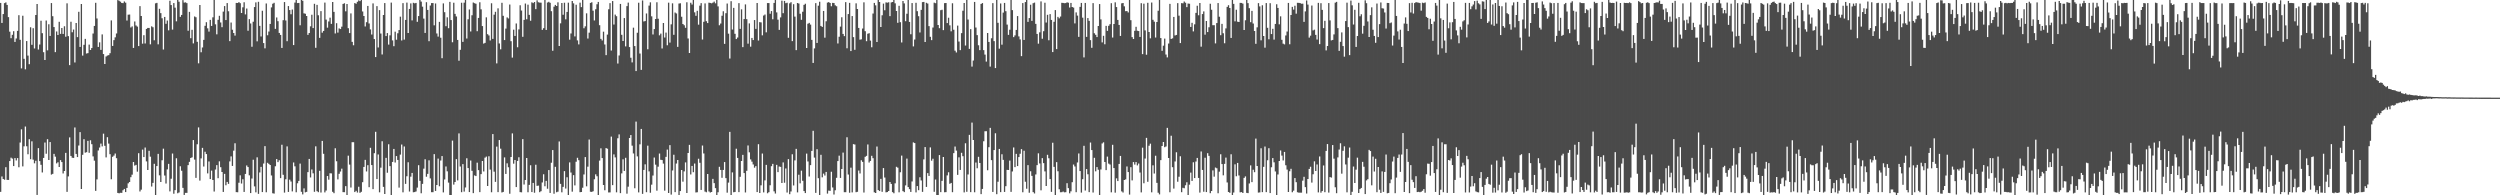 <svg xmlns="http://www.w3.org/2000/svg" width="1920" height="150"><path d="M0 2.249h1v145.115H0zM1 17.592h1v117.934H1zM2 10.806h1v126.653H2zM3 2.416h1v135.626H3zM4 1.835h1v126.558H4zM5 3.807h1v134.306H5zM6 13.180h1v125.007H6zM7 24.313h1v99.402H7zM8 29.321h1v91.783H8zM9 26.729h1v95.056H9zM10 23.972h1v103.590H10zM11 32.186h1v89.212H11zM12 29.558h1v93.656H12zM13 23.722h1v97.694H13zM14 11.675h1v116.800H14zM15 30.579h1v78.892H15zM16 52.537h1v46.775H16zM17 12.103h1v115.669H17zM18 45.150h1v67.255H18zM19 53.251h1v43.924H19zM20 31.564h1v80.776H20zM21 42.726h1v75.747H21zM22 49.324h1v57.585H22zM23 20.922h1v101.343H23zM24 34.386h1v74.170H24zM25 21.639h1v100.983H25zM26 37.233h1v88.211H26zM27 11.531h1v111.895H27zM28 3.062h1v146.663H28zM29 38.048h1v75.731H29zM30 34.221h1v89.538H30zM31 15.928h1v110.655H31zM32 25.508h1v106.939H32zM33 40.065h1v81.218H33zM34 46.062h1v63.386H34zM35 15.755h1v102.315H35zM36 38.662h1v68.237H36zM37 18.651h1v104.215H37zM38 27.576h1v81.507H38zM39 2.358h1v131.738H39zM40 12.447h1v121.063H40zM41 20.812h1v97.358H41zM42 40.054h1v80.252H42zM43 24.145h1v101.358H43zM44 26.857h1v97.788H44zM45 16.753h1v111.501H45zM46 26.004h1v96.999H46zM47 21.501h1v102.967H47zM48 26.061h1v107.138H48zM49 20.160h1v111.184H49zM50 28.220h1v89.166H50zM51 2.579h1v144.777H51zM52 27.773h1v107.706H52zM53 50.010h1v55.506H53zM54 16.684h1v103.074H54zM55 24.792h1v96.343H55zM56 22.665h1v98.610H56zM57 47.954h1v49.936H57zM58 17.642h1v100.575H58zM59 28.495h1v92.150H59zM60 9.058h1v102.691H60zM61 36.025h1v65.444H61zM62 3.071h1v142.065H62zM63 42.725h1v76.184H63zM64 34.385h1v72.516H64zM65 29.851h1v87.402H65zM66 41.131h1v75.741H66zM67 40.823h1v67.366H67zM68 34.231h1v83.103H68zM69 38.397h1v69.332H69zM70 36.934h1v73.821H70zM71 25.772h1v94.328H71zM72 19.908h1v103.463H72zM73 2.131h1v144.437H73zM74 14.184h1v123.569H74zM75 36.037h1v79.526H75zM76 32.528h1v80.794H76zM77 38.306h1v71.999H77zM78 26.410h1v86.036H78zM79 41.500h1v61.152H79zM80 49.177h1v62.789H80zM81 43.342h1v77.554H81zM82 42.651h1v62.732H82zM83 42.337h1v67.927H83zM84 40.837h1v77.610H84zM85 15.644h1v122.007H85zM86 35.270h1v85.131H86zM87 30.812h1v88.675H87zM88 28.680h1v89.242H88zM89 25.696h1v95.822H89zM90 0.051h1v148.100H90zM91 0.577h1v147.919H91zM92 1.300h1v146.777H92zM93 2.245h1v145.865H93zM94 2.409h1v143.724H94zM95 1.135h1v143.964H95zM96 2.071h1v145.424H96zM97 15.744h1v128.610H97zM98 11.259h1v129.560H98zM99 11.142h1v128.627H99zM100 21.114h1v114.966H100zM101 20.253h1v113.873H101zM102 36.802h1v87.620H102zM103 16.503h1v110.687H103zM104 19.540h1v107.060H104zM105 20.417h1v111.434H105zM106 35.394h1v82.261H106zM107 4.700h1v142.321H107zM108 12.312h1v133.377H108zM109 33.562h1v81.330H109zM110 27.048h1v93.572H110zM111 33.374h1v79.951H111zM112 22.218h1v101.720H112zM113 21.435h1v109.106H113zM114 21.429h1v94.364H114zM115 34.032h1v86.298H115zM116 20.237h1v123.008H116zM117 20.918h1v119.545H117zM118 30.948h1v94.835H118zM119 2.569h1v147.643H119zM120 2.216h1v125.314H120zM121 34.065h1v84.125H121zM122 6.758h1v127.909H122zM123 10.072h1v129.681H123zM124 14.039h1v109.044H124zM125 38.052h1v76.115H125zM126 13.000h1v121.790H126zM127 18.279h1v122.653H127zM128 15.750h1v114.355H128zM129 23.314h1v102.546H129zM130 0.545h1v146.463H130zM131 3.885h1v133.397H131zM132 22.748h1v95.171H132zM133 2.361h1v146.412H133zM134 5.897h1v140.116H134zM135 16.378h1v105.168H135zM136 -0.908h1v149.313H136zM137 1.336h1v146.502H137zM138 12.958h1v114.738H138zM139 11.490h1v119.633H139zM140 0.098h1v144.190H140zM141 2.015h1v147.691H141zM142 1.779h1v146.339H142zM143 2.427h1v145.691H143zM144 23.597h1v103.221H144zM145 9.104h1v115.184H145zM146 29.339h1v92.000H146zM147 22.896h1v97.943H147zM148 33.323h1v74.236H148zM149 12.633h1v109.953H149zM150 13.257h1v123.337H150zM151 32.078h1v78.720H151zM152 48.627h1v49.197H152zM153 3.832h1v134.887H153zM154 40.124h1v81.527H154zM155 36.477h1v77.107H155zM156 30.605h1v97.309H156zM157 19.798h1v96.725H157zM158 17.063h1v101.254H158zM159 21.761h1v111.417H159zM160 24.285h1v99.706H160zM161 15.281h1v122.238H161zM162 19.920h1v111.097H162zM163 13.328h1v124.931H163zM164 -1.162h1v148.247H164zM165 18.662h1v111.555H165zM166 26.384h1v100.456H166zM167 15.196h1v121.672H167zM168 12.130h1v111.790H168zM169 17.230h1v111.182H169zM170 20.879h1v111.230H170zM171 8.896h1v138.513H171zM172 4.639h1v128.871H172zM173 15.411h1v126.852H173zM174 2.331h1v137.384H174zM175 8.671h1v132.539H175zM176 31.612h1v92.334H176zM177 17.300h1v102.813H177zM178 22.857h1v104.596H178zM179 25.331h1v90.378H179zM180 27.352h1v82.653H180zM181 2.237h1v145.340H181zM182 2.297h1v145.360H182zM183 1.632h1v138.711H183zM184 2.437h1v132.204H184zM185 9.989h1v130.966H185zM186 5.615h1v132.045H186zM187 1.753h1v145.660H187zM188 11.063h1v122.513H188zM189 6.549h1v120.528H189zM190 23.622h1v104.661H190zM191 14.699h1v119.972H191zM192 18.024h1v130.234H192zM193 35.902h1v101.235H193zM194 16.686h1v105.977H194zM195 5.449h1v137.729H195zM196 1.824h1v145.893H196zM197 31.732h1v89.118H197zM198 1.408h1v147.489H198zM199 19.877h1v112.567H199zM200 27.999h1v100.142H200zM201 8.267h1v139.256H201zM202 33.056h1v92.545H202zM203 37.105h1v75.121H203zM204 2.661h1v144.994H204zM205 27.082h1v97.939H205zM206 24.240h1v101.616H206zM207 18.357h1v108.368H207zM208 5.663h1v129.108H208zM209 2.846h1v145.592H209zM210 2.170h1v146.532H210zM211 22.172h1v105.544H211zM212 13.390h1v108.789H212zM213 16.283h1v108.249H213zM214 25.269h1v97.809H214zM215 26.854h1v109.976H215zM216 36.802h1v74.356H216zM217 15.536h1v118.685H217zM218 1.570h1v146.332H218zM219 15.699h1v121.966H219zM220 31.650h1v80.794H220zM221 4.680h1v142.749H221zM222 7.732h1v130.240H222zM223 10.957h1v128.456H223zM224 7.347h1v139.658H224zM225 34.613h1v90.171H225zM226 1.980h1v125.745H226zM227 -0.958h1v148.608H227zM228 2.348h1v138.419H228zM229 2.251h1v136.681H229zM230 19.381h1v106.246H230zM231 -1.493h1v148.810H231zM232 0.561h1v148.714H232zM233 10.214h1v134.495H233zM234 10.550h1v137.182H234zM235 12.272h1v135.060H235zM236 26.799h1v105.393H236zM237 25.339h1v96.722H237zM238 20.227h1v116.049H238zM239 11.330h1v118.832H239zM240 21.530h1v111.596H240zM241 2.929h1v144.382H241zM242 36.710h1v75.684H242zM243 3.755h1v143.094H243zM244 11.741h1v135.856H244zM245 29.104h1v102.051H245zM246 8.526h1v139.325H246zM247 25.090h1v83.166H247zM248 23.754h1v94.369H248zM249 1.985h1v145.800H249zM250 15.037h1v131.301H250zM251 21.250h1v113.908H251zM252 16.473h1v121.498H252zM253 13.560h1v119.487H253zM254 18.322h1v114.846H254zM255 1.541h1v145.743H255zM256 9.107h1v139.247H256zM257 25.681h1v88.173H257zM258 17.813h1v106.042H258zM259 25.048h1v112.735H259zM260 21.818h1v111.668H260zM261 22.325h1v109.395H261zM262 20.471h1v109.068H262zM263 3.027h1v144.525H263zM264 2.518h1v145.092H264zM265 8.723h1v134.218H265zM266 3.063h1v148.794H266zM267 21.653h1v97.913H267zM268 25.388h1v101.013H268zM269 10.282h1v133.752H269zM270 32.138h1v77.091H270zM271 34.759h1v74.435H271zM272 2.363h1v145.142H272zM273 2.875h1v143.680H273zM274 1.405h1v146.463H274zM275 0.301h1v143.094H275zM276 0.892h1v147.186H276zM277 -1.228h1v148.537H277zM278 8.782h1v131.158H278zM279 12.268h1v115.930H279zM280 20.310h1v102.489H280zM281 17.039h1v114.625H281zM282 4.556h1v122.321H282zM283 18.041h1v125.743H283zM284 22.589h1v90.909H284zM285 26.505h1v100.269H285zM286 2.622h1v142.626H286zM287 30.020h1v87.642H287zM288 43.802h1v57.407H288zM289 4.725h1v132.809H289zM290 36.471h1v82.153H290zM291 7.784h1v139.906H291zM292 25.759h1v102.999H292zM293 41.827h1v66.671H293zM294 11.505h1v132.006H294zM295 2.356h1v146.648H295zM296 27.713h1v93.527H296zM297 25.414h1v107.259H297zM298 34.242h1v76.577H298zM299 27.141h1v100.446H299zM300 2.002h1v148.045H300zM301 31.018h1v93.348H301zM302 35.497h1v78.879H302zM303 24.314h1v100.499H303zM304 30.518h1v89.342H304zM305 25.561h1v97.260H305zM306 23.114h1v120.953H306zM307 12.792h1v105.956H307zM308 31.079h1v79.943H308zM309 2.419h1v145.315H309zM310 30.402h1v82.074H310zM311 15.316h1v125.891H311zM312 1.980h1v133.397H312zM313 25.328h1v99.286H313zM314 6.854h1v140.241H314zM315 2.608h1v133.080H315zM316 15.663h1v117.168H316zM317 2.159h1v145.509H317zM318 2.550h1v144.970H318zM319 2.241h1v144.799H319zM320 16.722h1v127.369H320zM321 12.329h1v114.521H321zM322 -0.955h1v139.835H322zM323 1.210h1v147.229H323zM324 5.113h1v136.101H324zM325 14.266h1v115.250H325zM326 25.272h1v97.020H326zM327 1.671h1v134.086H327zM328 7.618h1v125.917H328zM329 31.643h1v91.493H329zM330 4.270h1v132.737H330zM331 2.366h1v145.246H331zM332 2.355h1v145.231H332zM333 19.430h1v98.965H333zM334 2.674h1v143.963H334zM335 25.711h1v116.366H335zM336 28.090h1v93.697H336zM337 16.796h1v126.270H337zM338 28.973h1v94.333H338zM339 44.679h1v75.183H339zM340 2.623h1v145.127H340zM341 9.391h1v128.430H341zM342 20.136h1v107.727H342zM343 13.316h1v118.262H343zM344 21.632h1v118.628H344zM345 1.456h1v148.529H345zM346 15.429h1v136.163H346zM347 32.470h1v75.496H347zM348 2.085h1v139.705H348zM349 10.627h1v129.128H349zM350 12.644h1v109.561H350zM351 30.678h1v107.880H351zM352 46.637h1v55.821H352zM353 38.263h1v89.633H353zM354 2.084h1v145.510H354zM355 32.154h1v93.890H355zM356 2.058h1v145.098H356zM357 -0.680h1v144.655H357zM358 29.599h1v91.941H358zM359 14.814h1v114.268H359zM360 7.278h1v140.245H360zM361 24.153h1v99.123H361zM362 11.707h1v119.463H362zM363 1.964h1v146.374H363zM364 2.461h1v132.226H364zM365 2.843h1v132.352H365zM366 23.968h1v100.973H366zM367 13.767h1v116.894H367zM368 1.730h1v145.842H368zM369 7.187h1v126.564H369zM370 20.019h1v103.638H370zM371 33.503h1v98.200H371zM372 32.901h1v88.177H372zM373 13.308h1v106.985H373zM374 26.267h1v116.585H374zM375 27.224h1v92.809H375zM376 31.091h1v99.165H376zM377 2.494h1v145.158H377zM378 29.866h1v73.076H378zM379 11.287h1v120.552H379zM380 9.077h1v130.621H380zM381 48.713h1v63.883H381zM382 6.405h1v141.155H382zM383 33.372h1v74.205H383zM384 37.882h1v76.292H384zM385 2.151h1v145.676H385zM386 12.157h1v135.223H386zM387 30.765h1v90.115H387zM388 21.964h1v111.612H388zM389 13.342h1v112.097H389zM390 14.177h1v114.260H390zM391 3.492h1v145.276H391zM392 31.637h1v88.917H392zM393 44.243h1v58.211H393zM394 22.789h1v102.924H394zM395 27.573h1v95.300H395zM396 18.017h1v125.640H396zM397 36.320h1v87.253H397zM398 22.563h1v98.193H398zM399 4.049h1v143.511H399zM400 8.070h1v139.659H400zM401 28.263h1v78.589H401zM402 15.249h1v126.460H402zM403 2.725h1v135.536H403zM404 14.802h1v106.548H404zM405 3.573h1v144.069H405zM406 11.433h1v130.566H406zM407 15.942h1v110.994H407zM408 1.800h1v145.719H408zM409 2.431h1v138.061H409zM410 1.556h1v146.486H410zM411 7.006h1v119.513H411zM412 0.280h1v142.481H412zM413 1.717h1v140.837H413zM414 2.004h1v145.604H414zM415 2.025h1v144.812H415zM416 22.939h1v117.210H416zM417 21.677h1v112.181H417zM418 -0.401h1v143.465H418zM419 23.006h1v115.887H419zM420 1.935h1v143.001H420zM421 1.387h1v129.246H421zM422 2.140h1v146.032H422zM423 8.603h1v116.385H423zM424 38.989h1v76.280H424zM425 5.112h1v143.675H425zM426 3.802h1v124.323H426zM427 4.623h1v143.058H427zM428 1.808h1v145.402H428zM429 35.339h1v73.294H429zM430 17.900h1v123.315H430zM431 2.303h1v145.433H431zM432 11.341h1v132.182H432zM433 2.081h1v129.327H433zM434 14.849h1v129.967H434zM435 9.177h1v126.945H435zM436 2.040h1v147.879H436zM437 30.484h1v94.241H437zM438 25.680h1v106.848H438zM439 0.750h1v146.434H439zM440 2.582h1v131.908H440zM441 27.955h1v114.444H441zM442 3.657h1v120.533H442zM443 31.048h1v90.118H443zM444 34.106h1v88.918H444zM445 2.073h1v145.529H445zM446 5.459h1v141.982H446zM447 -1.706h1v145.904H447zM448 21.693h1v112.300H448zM449 20.236h1v100.405H449zM450 10.257h1v132.823H450zM451 29.574h1v98.434H451zM452 25.109h1v82.034H452zM453 2.250h1v144.985H453zM454 1.753h1v145.648H454zM455 8.213h1v138.671H455zM456 15.721h1v121.948H456zM457 7.122h1v126.754H457zM458 3.271h1v132.093H458zM459 1.490h1v148.360H459zM460 19.342h1v104.010H460zM461 29.832h1v84.089H461zM462 31.082h1v90.317H462zM463 24.322h1v117.739H463zM464 34.133h1v111.988H464zM465 42.342h1v71.348H465zM466 26.568h1v87.679H466zM467 7.118h1v140.670H467zM468 2.419h1v145.358H468zM469 38.787h1v66.106H469zM470 0.809h1v141.372H470zM471 18.838h1v99.727H471zM472 11.199h1v109.699H472zM473 12.437h1v135.270H473zM474 48.794h1v57.403H474zM475 42.618h1v60.580H475zM476 3.027h1v145.280H476zM477 26.724h1v106.453H477zM478 31.467h1v90.880H478zM479 13.851h1v117.408H479zM480 35.637h1v85.575H480zM481 4.706h1v144.027H481zM482 1.984h1v141.396H482zM483 36.165h1v69.833H483zM484 44.316h1v59.440H484zM485 47.946h1v63.920H485zM486 21.230h1v96.648H486zM487 35.399h1v109.165H487zM488 54.573h1v38.802H488zM489 25.157h1v94.956H489zM490 2.088h1v145.650H490zM491 41.125h1v69.737H491zM492 53.644h1v45.402H492zM493 0.347h1v148.542H493zM494 16.471h1v114.057H494zM495 16.201h1v109.997H495zM496 10.329h1v137.269H496zM497 37.818h1v74.059H497zM498 4.311h1v127.322H498zM499 1.771h1v146.231H499zM500 12.538h1v129.303H500zM501 26.444h1v108.368H501zM502 22.334h1v98.627H502zM503 14.593h1v111.851H503zM504 1.742h1v144.694H504zM505 14.400h1v113.581H505zM506 27.146h1v90.755H506zM507 25.831h1v96.871H507zM508 37.200h1v85.731H508zM509 17.645h1v108.006H509zM510 28.851h1v117.565H510zM511 25.028h1v95.427H511zM512 34.752h1v80.157H512zM513 2.044h1v146.183H513zM514 32.703h1v78.764H514zM515 18.684h1v130.783H515zM516 2.558h1v128.375H516zM517 26.706h1v92.155H517zM518 9.623h1v137.950H518zM519 10.353h1v115.265H519zM520 35.993h1v86.880H520zM521 2.724h1v147.920H521zM522 2.514h1v144.247H522zM523 12.860h1v117.720H523zM524 18.420h1v121.104H524zM525 19.387h1v112.239H525zM526 21.331h1v103.369H526zM527 1.762h1v146.467H527zM528 29.518h1v87.968H528zM529 40.710h1v70.536H529zM530 2.076h1v131.901H530zM531 3.471h1v123.942H531zM532 -1.516h1v133.763H532zM533 9.476h1v116.108H533zM534 12.124h1v135.702H534zM535 8.303h1v139.358H535zM536 18.925h1v102.991H536zM537 4.372h1v120.645H537zM538 2.431h1v143.422H538zM539 30.379h1v81.374H539zM540 16.765h1v101.097H540zM541 2.634h1v144.506H541zM542 16.293h1v131.358H542zM543 17.726h1v115.916H543zM544 2.050h1v144.974H544zM545 2.258h1v145.586H545zM546 2.559h1v144.920H546zM547 2.050h1v135.334H547zM548 1.230h1v139.423H548zM549 2.544h1v141.947H549zM550 -0.152h1v149.956H550zM551 4.936h1v142.744H551zM552 19.420h1v108.665H552zM553 18.087h1v112.442H553zM554 12.104h1v124.442H554zM555 8.673h1v121.851H555zM556 33.706h1v90.783H556zM557 10.120h1v126.674H557zM558 2.727h1v145.223H558zM559 25.845h1v114.385H559zM560 44.977h1v56.318H560zM561 0.898h1v151.273H561zM562 22.700h1v109.683H562zM563 6.052h1v141.592H563zM564 25.941h1v121.441H564zM565 30.025h1v84.179H565zM566 28.815h1v92.493H566zM567 2.401h1v145.157H567zM568 22.181h1v113.626H568zM569 7.143h1v116.511H569zM570 36.197h1v82.722H570zM571 14.651h1v118.259H571zM572 3.401h1v144.408H572zM573 14.673h1v116.480H573zM574 33.538h1v78.167H574zM575 17.954h1v99.014H575zM576 35.818h1v86.616H576zM577 29.130h1v95.029H577zM578 30.776h1v95.518H578zM579 15.397h1v113.397H579zM580 22.158h1v105.433H580zM581 2.328h1v145.172H581zM582 31.105h1v79.649H582zM583 17.010h1v131.196H583zM584 17.217h1v125.116H584zM585 27.127h1v90.811H585zM586 11.943h1v135.799H586zM587 11.136h1v127.388H587zM588 24.845h1v101.796H588zM589 2.353h1v146.098H589zM590 2.337h1v145.289H590zM591 10.530h1v131.754H591zM592 8.491h1v119.140H592zM593 14.784h1v111.049H593zM594 2.247h1v144.698H594zM595 -0.970h1v149.591H595zM596 9.542h1v117.062H596zM597 15.125h1v117.075H597zM598 22.959h1v104.948H598zM599 13.338h1v114.822H599zM600 0.515h1v140.049H600zM601 10.156h1v114.582H601zM602 0.742h1v139.603H602zM603 2.460h1v126.898H603zM604 2.106h1v145.769H604zM605 29.046h1v93.151H605zM606 2.546h1v146.610H606zM607 1.666h1v145.403H607zM608 31.582h1v86.897H608zM609 3.220h1v139.226H609zM610 12.725h1v110.452H610zM611 38.507h1v75.813H611zM612 2.327h1v145.441H612zM613 2.737h1v131.461H613zM614 10.537h1v130.281H614zM615 15.201h1v115.870H615zM616 9.012h1v129.863H616zM617 3.758h1v142.982H617zM618 2.890h1v145.394H618zM619 36.888h1v81.085H619zM620 18.211h1v105.813H620zM621 17.574h1v118.020H621zM622 18.886h1v107.943H622zM623 30.625h1v85.286H623zM624 48.317h1v52.126H624zM625 37.155h1v83.902H625zM626 2.396h1v145.702H626zM627 32.964h1v81.640H627zM628 4.378h1v132.498H628zM629 1.357h1v148.609H629zM630 19.929h1v98.966H630zM631 20.685h1v115.510H631zM632 8.422h1v124.916H632zM633 28.931h1v105.880H633zM634 16.329h1v115.703H634zM635 2.022h1v146.689H635zM636 1.565h1v144.822H636zM637 2.313h1v144.277H637zM638 4.791h1v127.111H638zM639 2.186h1v141.785H639zM640 2.338h1v147.039H640zM641 4.111h1v142.035H641zM642 4.790h1v131.754H642zM643 33.403h1v90.275H643zM644 28.224h1v91.312H644zM645 20.430h1v116.209H645zM646 13.258h1v116.521H646zM647 26.066h1v91.106H647zM648 27.744h1v119.850H648zM649 1.660h1v145.972H649zM650 37.045h1v68.387H650zM651 10.779h1v123.248H651zM652 2.187h1v145.814H652zM653 39.209h1v89.553H653zM654 12.364h1v135.403H654zM655 28.510h1v82.181H655zM656 38.257h1v72.767H656zM657 2.549h1v145.060H657zM658 6.897h1v140.415H658zM659 21.463h1v109.510H659zM660 30.482h1v102.735H660zM661 30.228h1v92.859H661zM662 21.923h1v102.389H662zM663 1.784h1v146.080H663zM664 23.979h1v96.457H664zM665 31.646h1v88.058H665zM666 25.907h1v85.044H666zM667 25.503h1v99.299H667zM668 31.175h1v92.445H668zM669 36.279h1v83.385H669zM670 10.379h1v111.095H670zM671 2.253h1v145.467H671zM672 4.077h1v144.139H672zM673 32.244h1v80.289H673zM674 -0.193h1v146.147H674zM675 1.555h1v145.197H675zM676 20.754h1v116.622H676zM677 11.701h1v135.589H677zM678 2.780h1v126.284H678zM679 7.888h1v128.474H679zM680 1.863h1v145.865H680zM681 2.054h1v145.467H681zM682 1.731h1v144.979H682zM683 12.380h1v127.403H683zM684 1.852h1v139.399H684zM685 1.512h1v146.023H685zM686 -0.474h1v148.887H686zM687 2.564h1v138.223H687zM688 8.447h1v119.631H688zM689 17.523h1v111.258H689zM690 4.434h1v143.272H690zM691 17.024h1v115.293H691zM692 32.638h1v86.853H692zM693 0.772h1v146.042H693zM694 2.623h1v144.920H694zM695 16.295h1v126.078H695zM696 10.572h1v111.210H696zM697 -2.689h1v146.339H697zM698 16.821h1v128.435H698zM699 26.310h1v121.077H699zM700 2.347h1v137.004H700zM701 35.659h1v73.707H701zM702 30.386h1v79.493H702zM703 2.174h1v145.582H703zM704 8.609h1v134.307H704zM705 12.428h1v133.650H705zM706 24.945h1v111.214H706zM707 7.590h1v130.983H707zM708 1.647h1v145.692H708zM709 1.497h1v120.908H709zM710 32.239h1v80.732H710zM711 2.136h1v141.445H711zM712 2.703h1v130.240H712zM713 20.060h1v115.047H713zM714 28.254h1v84.929H714zM715 30.834h1v92.557H715zM716 21.168h1v100.720H716zM717 2.043h1v145.251H717zM718 2.475h1v135.393H718zM719 -2.509h1v153.483H719zM720 19.179h1v131.084H720zM721 21.657h1v97.459H721zM722 7.831h1v139.743H722zM723 7.482h1v131.422H723zM724 23.145h1v97.423H724zM725 2.382h1v145.265H725zM726 2.280h1v145.264H726zM727 17.710h1v116.996H727zM728 13.624h1v118.665H728zM729 19.446h1v121.689H729zM730 24.078h1v116.437H730zM731 2.503h1v145.124H731zM732 22.824h1v94.806H732zM733 38.897h1v73.658H733zM734 40.295h1v75.371H734zM735 19.658h1v114.646H735zM736 31.904h1v88.939H736zM737 38.491h1v91.998H737zM738 25.450h1v91.919H738zM739 8.264h1v111.715H739zM740 2.308h1v145.433H740zM741 34.977h1v75.044H741zM742 -3.783h1v151.062H742zM743 14.987h1v119.009H743zM744 37.521h1v66.056H744zM745 22.379h1v125.170H745zM746 51.134h1v43.027H746zM747 46.509h1v60.996H747zM748 1.463h1v146.175H748zM749 21.142h1v103.706H749zM750 27.001h1v102.247H750zM751 34.761h1v85.686H751zM752 38.479h1v86.687H752zM753 3.039h1v146.075H753zM754 2.344h1v142.753H754zM755 38.496h1v69.986H755zM756 41.910h1v58.888H756zM757 47.311h1v53.427H757zM758 25.360h1v105.406H758zM759 32.226h1v80.807H759zM760 51.147h1v47.044H760zM761 29.371h1v93.587H761zM762 2.401h1v145.027H762zM763 31.614h1v83.615H763zM764 52.297h1v50.041H764zM765 -1.017h1v150.183H765zM766 17.513h1v122.052H766zM767 37.379h1v77.018H767zM768 2.641h1v144.928H768zM769 34.296h1v84.188H769zM770 9.659h1v113.094H770zM771 2.249h1v145.166H771zM772 8.589h1v134.433H772zM773 18.889h1v111.583H773zM774 26.753h1v103.800H774zM775 22.852h1v100.465H775zM776 -2.788h1v150.128H776zM777 7.779h1v123.916H777zM778 28.539h1v84.693H778zM779 27.175h1v101.188H779zM780 22.967h1v95.181H780zM781 12.342h1v115.195H781zM782 27.936h1v92.685H782zM783 30.262h1v87.813H783zM784 43.094h1v71.438H784zM785 2.353h1v145.313H785zM786 30.645h1v85.103H786zM787 1.607h1v137.951H787zM788 -1.282h1v146.225H788zM789 16.813h1v109.994H789zM790 13.860h1v134.144H790zM791 3.629h1v127.910H791zM792 16.019h1v119.053H792zM793 2.463h1v145.091H793zM794 1.992h1v146.606H794zM795 18.319h1v115.658H795zM796 26.079h1v100.760H796zM797 33.551h1v84.220H797zM798 24.851h1v100.704H798zM799 1.064h1v145.125H799zM800 29.772h1v91.669H800zM801 23.944h1v101.331H801zM802 2.075h1v129.542H802zM803 17.323h1v125.524H803zM804 11.379h1v107.500H804zM805 30.938h1v90.589H805zM806 10.872h1v126.650H806zM807 15.306h1v132.060H807zM808 39.989h1v69.607H808zM809 16.729h1v111.402H809zM810 7.715h1v144.651H810zM811 37.706h1v86.791H811zM812 12.964h1v118.558H812zM813 14.079h1v131.273H813zM814 12.679h1v135.000H814zM815 2.149h1v145.457H815zM816 2.260h1v144.815H816zM817 2.454h1v145.260H817zM818 2.379h1v145.242H818zM819 1.775h1v138.922H819zM820 2.108h1v142.382H820zM821 5.759h1v142.712H821zM822 2.237h1v144.731H822zM823 5.359h1v134.591H823zM824 5.839h1v120.499H824zM825 17.990h1v109.833H825zM826 9.539h1v138.045H826zM827 11.985h1v112.788H827zM828 28.317h1v89.566H828zM829 5.278h1v126.109H829zM830 2.278h1v145.619H830zM831 13.544h1v124.091H831zM832 44.089h1v67.906H832zM833 2.277h1v144.049H833zM834 28.301h1v101.564H834zM835 13.865h1v119.994H835zM836 16.005h1v131.562H836zM837 30.827h1v78.647H837zM838 36.686h1v78.569H838zM839 2.384h1v145.462H839zM840 25.525h1v95.679H840zM841 26.727h1v104.866H841zM842 28.446h1v99.862H842zM843 19.986h1v110.388H843zM844 3.099h1v147.714H844zM845 14.903h1v115.234H845zM846 32.546h1v77.654H846zM847 27.516h1v81.806H847zM848 33.998h1v90.428H848zM849 19.890h1v110.772H849zM850 23.707h1v96.557H850zM851 19.839h1v105.796H851zM852 18.578h1v107.787H852zM853 2.439h1v145.252H853zM854 28.815h1v82.370H854zM855 18.444h1v110.613H855zM856 1.788h1v146.184H856zM857 5.435h1v131.536H857zM858 15.297h1v123.780H858zM859 19.126h1v106.768H859zM860 27.587h1v92.155H860zM861 2.566h1v144.448H861zM862 2.324h1v145.527H862zM863 4.843h1v133.392H863zM864 8.616h1v129.157H864zM865 8.474h1v119.373H865zM866 9.578h1v122.575H866zM867 -0.165h1v149.642H867zM868 15.536h1v112.879H868zM869 28.509h1v110.019H869zM870 29.957h1v94.504H870zM871 23.663h1v102.730H871zM872 20.572h1v103.881H872zM873 23.605h1v103.429H873zM874 23.843h1v101.769H874zM875 28.372h1v104.126H875zM876 2.473h1v145.276H876zM877 41.578h1v71.852H877zM878 2.827h1v137.902H878zM879 23.355h1v98.377H879zM880 42.034h1v63.830H880zM881 2.156h1v137.486H881zM882 24.576h1v87.349H882zM883 29.458h1v80.858H883zM884 1.967h1v145.768H884zM885 15.196h1v111.765H885zM886 16.659h1v116.592H886zM887 28.805h1v90.782H887zM888 16.873h1v123.566H888zM889 8.226h1v139.776H889zM890 -1.214h1v150.509H890zM891 29.218h1v93.768H891zM892 39.030h1v73.073H892zM893 35.088h1v73.973H893zM894 29.648h1v83.417H894zM895 41.856h1v70.621H895zM896 44.072h1v54.149H896zM897 33.407h1v87.933H897zM898 2.946h1v144.707H898zM899 29.917h1v74.340H899zM900 29.435h1v98.950H900zM901 12.981h1v131.875H901zM902 27.231h1v96.762H902zM903 26.821h1v90.097H903zM904 2.430h1v137.147H904zM905 12.019h1v123.697H905zM906 33.084h1v86.921H906zM907 2.418h1v145.215H907zM908 2.569h1v141.682H908zM909 1.195h1v143.389H909zM910 2.102h1v140.186H910zM911 5.472h1v134.527H911zM912 2.698h1v148.875H912zM913 2.847h1v138.959H913zM914 20.673h1v111.889H914zM915 17.531h1v121.442H915zM916 24.139h1v100.507H916zM917 18.682h1v118.096H917zM918 9.893h1v114.146H918zM919 4.397h1v116.880H919zM920 11.707h1v124.956H920zM921 2.292h1v145.602H921zM922 35.858h1v80.457H922zM923 10.783h1v119.740H923zM924 8.769h1v138.465H924zM925 26.640h1v94.493H925zM926 16.149h1v131.356H926zM927 24.642h1v93.008H927zM928 20.936h1v98.760H928zM929 2.846h1v145.541H929zM930 7.472h1v139.193H930zM931 19.358h1v111.519H931zM932 19.339h1v116.348H932zM933 33.352h1v95.322H933zM934 17.704h1v111.513H934zM935 2.333h1v146.074H935zM936 12.872h1v118.980H936zM937 27.046h1v91.425H937zM938 18.333h1v107.647H938zM939 25.523h1v109.107H939zM940 33.249h1v92.616H940zM941 21.816h1v99.216H941zM942 5.259h1v134.873H942zM943 4.010h1v143.456H943zM944 6.158h1v141.908H944zM945 29.143h1v89.348H945zM946 -1.155h1v151.785H946zM947 2.979h1v144.904H947zM948 16.382h1v109.809H948zM949 7.466h1v127.921H949zM950 16.624h1v108.524H950zM951 16.896h1v117.866H951zM952 2.222h1v145.484H952zM953 2.255h1v145.265H953zM954 2.751h1v145.484H954zM955 23.044h1v113.566H955zM956 15.576h1v119.915H956zM957 -0.803h1v148.947H957zM958 2.414h1v145.929H958zM959 6.281h1v134.638H959zM960 17.026h1v110.008H960zM961 8.356h1v131.501H961zM962 18.080h1v112.259H962zM963 23.801h1v108.470H963zM964 33.616h1v72.824H964zM965 20.971h1v106.494H965zM966 2.424h1v145.490H966zM967 4.902h1v142.853H967zM968 30.962h1v82.892H968zM969 4.060h1v143.474H969zM970 27.647h1v100.481H970zM971 36.625h1v75.908H971zM972 2.375h1v145.202H972zM973 21.366h1v101.705H973zM974 30.178h1v83.658H974zM975 2.441h1v145.834H975zM976 26.156h1v102.297H976zM977 22.111h1v99.266H977zM978 30.427h1v94.257H978zM979 18.406h1v113.301H979zM980 3.300h1v146.579H980zM981 6.116h1v127.890H981zM982 18.682h1v104.961H982zM983 12.551h1v103.020H983zM984 30.564h1v88.956H984zM985 33.561h1v89.701H985zM986 34.089h1v82.612H986zM987 27.232h1v99.701H987zM988 24.244h1v106.016H988zM989 2.261h1v145.216H989zM990 33.987h1v97.551H990zM991 11.509h1v118.107H991zM992 5.283h1v142.401H992zM993 7.366h1v139.044H993zM994 4.403h1v132.361H994zM995 10.505h1v129.433H995zM996 2.148h1v145.522H996zM997 2.206h1v145.760H997zM998 2.355h1v145.604H998zM999 2.852h1v145.099H999zM1000 2.826h1v135.915H1000zM1001 16.771h1v119.016H1001zM1002 8.732h1v134.992H1002zM1003 0.380h1v148.229H1003zM1004 3.535h1v133.962H1004zM1005 28.883h1v100.871H1005zM1006 27.376h1v100.655H1006zM1007 4.248h1v135.975H1007zM1008 23.367h1v110.472H1008zM1009 22.795h1v101.117H1009zM1010 26.770h1v104.541H1010zM1011 30.362h1v95.937H1011zM1012 2.227h1v145.545H1012zM1013 33.878h1v86.281H1013zM1014 2.454h1v145.494H1014zM1015 7.586h1v139.145H1015zM1016 21.624h1v105.448H1016zM1017 15.965h1v131.631H1017zM1018 38.686h1v77.209H1018zM1019 35.335h1v75.300H1019zM1020 2.349h1v145.573H1020zM1021 15.679h1v120.289H1021zM1022 31.038h1v105.350H1022zM1023 30.676h1v80.720H1023zM1024 26.412h1v95.431H1024zM1025 2.043h1v141.753H1025zM1026 1.437h1v146.947H1026zM1027 21.598h1v99.260H1027zM1028 39.067h1v75.772H1028zM1029 32.128h1v77.888H1029zM1030 24.876h1v108.518H1030zM1031 35.359h1v80.434H1031zM1032 43.543h1v68.841H1032zM1033 16.159h1v110.161H1033zM1034 2.046h1v145.686H1034zM1035 20.816h1v100.275H1035zM1036 42.345h1v70.956H1036zM1037 0.463h1v150.139H1037zM1038 4.106h1v143.197H1038zM1039 18.857h1v109.062H1039zM1040 7.532h1v133.001H1040zM1041 36.030h1v94.260H1041zM1042 27.647h1v93.416H1042zM1043 2.165h1v146.065H1043zM1044 12.471h1v132.735H1044zM1045 10.941h1v133.410H1045zM1046 25.873h1v98.425H1046zM1047 19.825h1v108.241H1047zM1048 0.258h1v148.779H1048zM1049 2.467h1v136.060H1049zM1050 16.468h1v121.135H1050zM1051 28.394h1v86.703H1051zM1052 11.604h1v104.400H1052zM1053 5.612h1v136.710H1053zM1054 22.831h1v97.422H1054zM1055 27.598h1v104.135H1055zM1056 32.864h1v89.069H1056zM1057 2.710h1v144.897H1057zM1058 28.442h1v99.818H1058zM1059 18.556h1v127.178H1059zM1060 1.918h1v146.278H1060zM1061 6.325h1v125.333H1061zM1062 6.555h1v140.779H1062zM1063 9.568h1v122.475H1063zM1064 21.926h1v96.757H1064zM1065 2.229h1v146.193H1065zM1066 2.317h1v145.853H1066zM1067 17.818h1v122.883H1067zM1068 17.248h1v120.604H1068zM1069 34.983h1v89.064H1069zM1070 27.322h1v92.933H1070zM1071 -0.018h1v148.382H1071zM1072 12.219h1v124.161H1072zM1073 24.115h1v97.173H1073zM1074 30.353h1v88.337H1074zM1075 22.825h1v109.158H1075zM1076 36.066h1v82.592H1076zM1077 48.401h1v53.806H1077zM1078 18.079h1v129.399H1078zM1079 13.342h1v126.424H1079zM1080 18.287h1v96.117H1080zM1081 23.873h1v100.431H1081zM1082 2.425h1v145.906H1082zM1083 9.577h1v117.243H1083zM1084 2.168h1v135.878H1084zM1085 10.388h1v129.482H1085zM1086 2.357h1v141.988H1086zM1087 1.639h1v133.672H1087zM1088 1.869h1v145.613H1088zM1089 2.060h1v145.220H1089zM1090 2.367h1v145.258H1090zM1091 8.218h1v139.047H1091zM1092 2.060h1v144.447H1092zM1093 2.401h1v142.812H1093zM1094 1.911h1v146.107H1094zM1095 12.952h1v120.865H1095zM1096 13.772h1v111.848H1096zM1097 22.496h1v103.284H1097zM1098 14.400h1v120.521H1098zM1099 18.434h1v106.044H1099zM1100 31.324h1v80.746H1100zM1101 16.539h1v116.379H1101zM1102 2.234h1v145.187H1102zM1103 4.283h1v125.737H1103zM1104 41.951h1v64.328H1104zM1105 -1.137h1v151.718H1105zM1106 14.079h1v131.643H1106zM1107 37.137h1v72.163H1107zM1108 15.312h1v132.292H1108zM1109 31.113h1v79.661H1109zM1110 40.569h1v70.249H1110zM1111 2.764h1v145.370H1111zM1112 21.700h1v101.204H1112zM1113 17.218h1v106.079H1113zM1114 30.205h1v91.395H1114zM1115 17.038h1v109.730H1115zM1116 1.474h1v146.751H1116zM1117 14.528h1v123.665H1117zM1118 23.362h1v89.726H1118zM1119 27.164h1v92.646H1119zM1120 33.206h1v82.081H1120zM1121 20.565h1v115.907H1121zM1122 22.802h1v105.147H1122zM1123 16.426h1v108.549H1123zM1124 15.564h1v111.370H1124zM1125 2.186h1v145.648H1125zM1126 28.744h1v90.986H1126zM1127 18.780h1v103.557H1127zM1128 2.268h1v145.564H1128zM1129 7.086h1v136.249H1129zM1130 4.869h1v130.314H1130zM1131 3.463h1v139.565H1131zM1132 0.803h1v139.876H1132zM1133 7.231h1v139.758H1133zM1134 0.499h1v147.078H1134zM1135 2.506h1v145.274H1135zM1136 3.366h1v133.395H1136zM1137 14.485h1v117.656H1137zM1138 1.016h1v142.519H1138zM1139 1.219h1v149.132H1139zM1140 6.980h1v135.051H1140zM1141 -1.161h1v138.401H1141zM1142 17.591h1v118.360H1142zM1143 16.444h1v124.830H1143zM1144 -2.184h1v144.036H1144zM1145 18.817h1v107.648H1145zM1146 3.433h1v144.526H1146zM1147 19.809h1v124.399H1147zM1148 2.298h1v145.547H1148zM1149 18.200h1v105.096H1149zM1150 -2.090h1v148.245H1150zM1151 4.570h1v137.310H1151zM1152 26.940h1v101.409H1152zM1153 4.799h1v142.991H1153zM1154 20.029h1v100.290H1154zM1155 21.253h1v102.055H1155zM1156 1.965h1v146.046H1156zM1157 10.130h1v137.090H1157zM1158 10.922h1v127.874H1158zM1159 18.568h1v118.311H1159zM1160 22.763h1v114.024H1160zM1161 4.136h1v143.050H1161zM1162 1.844h1v147.135H1162zM1163 21.021h1v111.507H1163zM1164 11.515h1v135.873H1164zM1165 1.417h1v143.823H1165zM1166 16.182h1v116.561H1166zM1167 28.889h1v90.307H1167zM1168 38.665h1v79.760H1168zM1169 14.981h1v122.987H1169zM1170 2.294h1v145.583H1170zM1171 21.906h1v121.904H1171zM1172 -1.034h1v147.842H1172zM1173 -0.662h1v146.942H1173zM1174 28.132h1v89.466H1174zM1175 17.685h1v107.599H1175zM1176 2.329h1v139.715H1176zM1177 2.229h1v145.369H1177zM1178 10.766h1v123.579H1178zM1179 2.075h1v146.059H1179zM1180 1.794h1v143.533H1180zM1181 6.271h1v115.210H1181zM1182 21.302h1v104.049H1182zM1183 22.681h1v107.419H1183zM1184 1.083h1v146.418H1184zM1185 3.492h1v143.306H1185zM1186 6.263h1v122.596H1186zM1187 8.283h1v139.000H1187zM1188 14.319h1v124.648H1188zM1189 12.650h1v135.041H1189zM1190 1.976h1v145.295H1190zM1191 2.440h1v145.204H1191zM1192 10.563h1v137.231H1192zM1193 2.368h1v145.493H1193zM1194 32.084h1v91.094H1194zM1195 27.566h1v105.554H1195zM1196 2.233h1v145.795H1196zM1197 23.613h1v103.297H1197zM1198 13.656h1v122.365H1198zM1199 27.544h1v91.835H1199zM1200 26.774h1v91.278H1200zM1201 3.210h1v144.616H1201zM1202 2.256h1v145.158H1202zM1203 8.878h1v134.584H1203zM1204 22.413h1v94.948H1204zM1205 25.479h1v89.654H1205zM1206 2.071h1v133.962H1206zM1207 0.947h1v147.651H1207zM1208 8.243h1v130.527H1208zM1209 22.682h1v88.476H1209zM1210 8.962h1v129.183H1210zM1211 31.688h1v87.121H1211zM1212 34.431h1v74.615H1212zM1213 1.834h1v145.684H1213zM1214 2.361h1v141.251H1214zM1215 2.406h1v143.543H1215zM1216 2.420h1v144.961H1216zM1217 10.050h1v130.203H1217zM1218 7.128h1v138.609H1218zM1219 7.864h1v133.912H1219zM1220 20.934h1v121.470H1220zM1221 6.461h1v141.253H1221zM1222 37.792h1v74.477H1222zM1223 50.052h1v51.031H1223zM1224 1.386h1v146.440H1224zM1225 2.466h1v143.968H1225zM1226 2.249h1v145.162H1226zM1227 31.120h1v88.673H1227zM1228 21.357h1v106.608H1228zM1229 12.285h1v108.356H1229zM1230 1.443h1v147.945H1230zM1231 20.747h1v98.500H1231zM1232 26.531h1v97.512H1232zM1233 10.412h1v127.133H1233zM1234 13.814h1v133.838H1234zM1235 -0.724h1v148.300H1235zM1236 1.922h1v146.094H1236zM1237 2.319h1v141.649H1237zM1238 2.218h1v145.467H1238zM1239 2.315h1v145.349H1239zM1240 20.001h1v96.849H1240zM1241 1.253h1v146.144H1241zM1242 21.858h1v120.215H1242zM1243 17.902h1v110.827H1243zM1244 2.303h1v145.630H1244zM1245 23.207h1v102.453H1245zM1246 23.940h1v97.620H1246zM1247 2.166h1v145.815H1247zM1248 2.293h1v145.548H1248zM1249 2.236h1v145.446H1249zM1250 2.406h1v145.597H1250zM1251 1.781h1v145.955H1251zM1252 2.431h1v133.967H1252zM1253 36.986h1v74.133H1253zM1254 26.995h1v91.688H1254zM1255 32.993h1v80.044H1255zM1256 48.100h1v46.878H1256zM1257 17.622h1v115.807H1257zM1258 0.882h1v146.762H1258zM1259 1.563h1v146.095H1259zM1260 2.571h1v145.359H1260zM1261 2.281h1v145.543H1261zM1262 29.915h1v89.353H1262zM1263 13.763h1v109.072H1263zM1264 2.148h1v147.135H1264zM1265 1.722h1v146.346H1265zM1266 2.419h1v145.213H1266zM1267 12.734h1v119.537H1267zM1268 31.434h1v87.203H1268zM1269 11.252h1v136.421H1269zM1270 2.326h1v146.015H1270zM1271 2.029h1v144.779H1271zM1272 1.751h1v146.323H1272zM1273 1.916h1v145.139H1273zM1274 0.530h1v137.159H1274zM1275 3.046h1v146.504H1275zM1276 3.009h1v144.699H1276zM1277 7.302h1v133.583H1277zM1278 15.246h1v131.217H1278zM1279 6.435h1v122.746H1279zM1280 9.316h1v138.337H1280zM1281 17.015h1v110.255H1281zM1282 12.771h1v123.356H1282zM1283 16.634h1v116.005H1283zM1284 2.198h1v145.437H1284zM1285 36.318h1v70.520H1285zM1286 0.649h1v143.835H1286zM1287 14.257h1v133.828H1287zM1288 36.490h1v83.680H1288zM1289 13.105h1v134.697H1289zM1290 26.590h1v86.476H1290zM1291 29.663h1v98.729H1291zM1292 2.605h1v145.989H1292zM1293 15.689h1v118.983H1293zM1294 23.061h1v114.766H1294zM1295 15.134h1v122.465H1295zM1296 17.943h1v119.590H1296zM1297 12.714h1v130.577H1297zM1298 1.888h1v146.160H1298zM1299 22.996h1v98.253H1299zM1300 17.514h1v112.103H1300zM1301 20.892h1v119.160H1301zM1302 28.907h1v104.501H1302zM1303 28.860h1v109.437H1303zM1304 47.670h1v54.069H1304zM1305 18.899h1v113.540H1305zM1306 2.275h1v145.429H1306zM1307 21.168h1v126.906H1307zM1308 32.280h1v78.997H1308zM1309 2.870h1v146.415H1309zM1310 1.434h1v147.361H1310zM1311 19.608h1v113.718H1311zM1312 4.513h1v131.761H1312zM1313 27.290h1v94.883H1313zM1314 36.531h1v77.031H1314zM1315 2.351h1v145.662H1315zM1316 11.616h1v135.419H1316zM1317 18.128h1v130.187H1317zM1318 2.395h1v140.898H1318zM1319 1.975h1v136.386H1319zM1320 -0.327h1v150.045H1320zM1321 2.622h1v144.927H1321zM1322 6.088h1v141.442H1322zM1323 10.225h1v118.183H1323zM1324 7.701h1v119.634H1324zM1325 10.244h1v122.503H1325zM1326 1.997h1v133.747H1326zM1327 19.101h1v111.557H1327zM1328 12.154h1v117.147H1328zM1329 2.809h1v144.794H1329zM1330 24.232h1v103.012H1330zM1331 36.497h1v77.321H1331zM1332 -4.523h1v152.817H1332zM1333 27.891h1v98.491H1333zM1334 2.395h1v133.865H1334zM1335 27.555h1v90.077H1335zM1336 33.607h1v79.342H1336zM1337 3.483h1v144.838H1337zM1338 1.915h1v145.955H1338zM1339 18.327h1v116.000H1339zM1340 2.281h1v133.353H1340zM1341 2.523h1v134.701H1341zM1342 2.816h1v145.146H1342zM1343 -0.342h1v148.730H1343zM1344 2.595h1v137.131H1344zM1345 27.486h1v90.380H1345zM1346 9.883h1v129.790H1346zM1347 30.958h1v95.810H1347zM1348 40.571h1v76.096H1348zM1349 17.385h1v111.172H1349zM1350 14.837h1v119.538H1350zM1351 12.988h1v127.882H1351zM1352 2.283h1v145.123H1352zM1353 2.911h1v132.199H1353zM1354 3.545h1v146.705H1354zM1355 20.275h1v109.260H1355zM1356 23.715h1v100.580H1356zM1357 2.578h1v144.766H1357zM1358 23.876h1v101.397H1358zM1359 3.684h1v144.216H1359zM1360 2.211h1v145.483H1360zM1361 1.487h1v146.314H1361zM1362 1.209h1v146.277H1362zM1363 2.399h1v145.619H1363zM1364 3.141h1v132.773H1364zM1365 9.338h1v135.893H1365zM1366 2.134h1v146.532H1366zM1367 2.068h1v139.127H1367zM1368 22.750h1v114.244H1368zM1369 11.518h1v124.741H1369zM1370 2.833h1v140.215H1370zM1371 13.745h1v124.798H1371zM1372 35.779h1v76.868H1372zM1373 8.946h1v122.571H1373zM1374 3.604h1v136.132H1374zM1375 2.431h1v145.181H1375zM1376 40.011h1v67.716H1376zM1377 1.448h1v145.532H1377zM1378 14.768h1v125.236H1378zM1379 34.305h1v83.785H1379zM1380 11.966h1v135.820H1380zM1381 21.311h1v93.605H1381zM1382 43.503h1v76.297H1382zM1383 2.268h1v145.475H1383zM1384 7.812h1v125.708H1384zM1385 16.357h1v122.260H1385zM1386 22.519h1v98.888H1386zM1387 24.325h1v108.140H1387zM1388 3.541h1v145.342H1388zM1389 11.188h1v134.989H1389zM1390 18.183h1v108.069H1390zM1391 13.487h1v113.447H1391zM1392 23.535h1v103.390H1392zM1393 23.159h1v123.486H1393zM1394 20.290h1v105.783H1394zM1395 38.336h1v86.997H1395zM1396 6.904h1v131.982H1396zM1397 7.902h1v139.555H1397zM1398 27.433h1v89.082H1398zM1399 34.887h1v76.878H1399zM1400 1.981h1v145.876H1400zM1401 2.328h1v144.842H1401zM1402 5.688h1v122.748H1402zM1403 18.082h1v106.888H1403zM1404 22.723h1v107.511H1404zM1405 11.338h1v126.208H1405zM1406 2.392h1v145.858H1406zM1407 2.100h1v142.603H1407zM1408 2.239h1v138.267H1408zM1409 12.298h1v135.390H1409zM1410 2.433h1v135.910H1410zM1411 -1.943h1v150.526H1411zM1412 11.236h1v135.191H1412zM1413 13.529h1v123.319H1413zM1414 11.295h1v126.558H1414zM1415 4.410h1v136.267H1415zM1416 14.254h1v119.397H1416zM1417 1.488h1v135.077H1417zM1418 4.381h1v142.971H1418zM1419 15.515h1v125.454H1419zM1420 2.430h1v145.295H1420zM1421 22.794h1v86.991H1421zM1422 4.975h1v139.615H1422zM1423 2.781h1v144.341H1423zM1424 4.466h1v122.301H1424zM1425 2.473h1v142.235H1425zM1426 29.348h1v78.499H1426zM1427 12.785h1v108.949H1427zM1428 2.744h1v145.396H1428zM1429 20.407h1v107.292H1429zM1430 9.282h1v113.894H1430zM1431 6.355h1v133.238H1431zM1432 10.764h1v117.062H1432zM1433 6.616h1v125.618H1433zM1434 1.194h1v147.773H1434zM1435 22.942h1v124.589H1435zM1436 21.536h1v100.853H1436zM1437 1.730h1v123.034H1437zM1438 27.636h1v95.443H1438zM1439 24.037h1v95.798H1439zM1440 20.087h1v102.518H1440zM1441 2.414h1v138.348H1441zM1442 2.134h1v145.487H1442zM1443 29.733h1v101.134H1443zM1444 13.086h1v119.434H1444zM1445 2.488h1v145.048H1445zM1446 17.886h1v107.517H1446zM1447 17.281h1v111.158H1447zM1448 2.391h1v132.657H1448zM1449 23.674h1v102.373H1449zM1450 6.482h1v122.473H1450zM1451 2.166h1v146.170H1451zM1452 8.800h1v136.688H1452zM1453 7.980h1v137.513H1453zM1454 9.051h1v138.482H1454zM1455 16.753h1v131.101H1455zM1456 -0.007h1v150.294H1456zM1457 1.575h1v146.584H1457zM1458 30.474h1v95.439H1458zM1459 10.905h1v117.341H1459zM1460 20.910h1v112.268H1460zM1461 17.978h1v123.961H1461zM1462 8.727h1v116.380H1462zM1463 17.896h1v101.670H1463zM1464 19.035h1v126.915H1464zM1465 2.263h1v145.513H1465zM1466 16.550h1v112.002H1466zM1467 50.698h1v61.771H1467zM1468 1.061h1v149.144H1468zM1469 16.077h1v110.875H1469zM1470 17.362h1v130.297H1470zM1471 14.768h1v113.966H1471zM1472 12.093h1v114.511H1472zM1473 11.831h1v134.696H1473zM1474 2.204h1v145.401H1474zM1475 14.333h1v110.647H1475zM1476 30.518h1v97.230H1476zM1477 36.710h1v94.054H1477zM1478 36.801h1v88.442H1478zM1479 -1.280h1v151.011H1479zM1480 10.030h1v119.408H1480zM1481 26.918h1v90.531H1481zM1482 30.769h1v82.833H1482zM1483 24.345h1v104.938H1483zM1484 27.268h1v97.120H1484zM1485 28.778h1v77.473H1485zM1486 26.924h1v98.875H1486zM1487 2.380h1v126.644H1487zM1488 1.914h1v145.637H1488zM1489 25.337h1v92.827H1489zM1490 0.198h1v148.460H1490zM1491 0.292h1v148.480H1491zM1492 2.634h1v143.325H1492zM1493 2.459h1v140.368H1493zM1494 24.948h1v109.847H1494zM1495 31.577h1v87.255H1495zM1496 2.295h1v145.843H1496zM1497 2.610h1v145.719H1497zM1498 10.833h1v123.524H1498zM1499 7.527h1v120.440H1499zM1500 18.470h1v111.807H1500zM1501 13.787h1v125.315H1501zM1502 -0.766h1v150.172H1502zM1503 10.861h1v119.147H1503zM1504 26.454h1v104.567H1504zM1505 19.999h1v109.514H1505zM1506 3.108h1v135.040H1506zM1507 13.326h1v115.382H1507zM1508 11.926h1v111.418H1508zM1509 18.153h1v120.458H1509zM1510 2.420h1v145.191H1510zM1511 2.375h1v146.085H1511zM1512 23.659h1v109.074H1512zM1513 1.875h1v147.404H1513zM1514 9.336h1v124.423H1514zM1515 22.724h1v91.311H1515zM1516 2.237h1v145.412H1516zM1517 23.578h1v106.386H1517zM1518 23.092h1v110.517H1518zM1519 2.082h1v145.637H1519zM1520 8.691h1v139.636H1520zM1521 9.177h1v138.976H1521zM1522 7.861h1v123.967H1522zM1523 18.897h1v107.852H1523zM1524 0.961h1v146.867H1524zM1525 2.601h1v141.802H1525zM1526 28.487h1v99.284H1526zM1527 19.382h1v117.850H1527zM1528 8.649h1v112.743H1528zM1529 17.748h1v115.233H1529zM1530 15.334h1v106.161H1530zM1531 13.083h1v133.932H1531zM1532 5.902h1v130.577H1532zM1533 9.525h1v138.189H1533zM1534 20.478h1v99.780H1534zM1535 5.423h1v134.977H1535zM1536 0.777h1v148.638H1536zM1537 2.035h1v136.761H1537zM1538 26.546h1v102.842H1538zM1539 2.453h1v144.913H1539zM1540 2.201h1v145.203H1540zM1541 2.573h1v145.065H1541zM1542 2.232h1v145.380H1542zM1543 2.421h1v145.453H1543zM1544 2.236h1v145.705H1544zM1545 2.234h1v133.487H1545zM1546 1.349h1v138.674H1546zM1547 -2.002h1v152.064H1547zM1548 13.715h1v127.018H1548zM1549 6.854h1v129.940H1549zM1550 15.399h1v118.608H1550zM1551 20.539h1v101.191H1551zM1552 14.036h1v121.106H1552zM1553 26.235h1v100.904H1553zM1554 7.095h1v120.583H1554zM1555 18.325h1v112.400H1555zM1556 2.309h1v144.220H1556zM1557 33.182h1v79.542H1557zM1558 1.347h1v146.473H1558zM1559 2.551h1v145.208H1559zM1560 19.906h1v111.080H1560zM1561 14.897h1v132.869H1561zM1562 25.466h1v96.436H1562zM1563 30.818h1v76.457H1563zM1564 1.859h1v147.633H1564zM1565 15.289h1v114.717H1565zM1566 18.526h1v118.149H1566zM1567 23.600h1v111.726H1567zM1568 19.905h1v112.076H1568zM1569 22.879h1v110.309H1569zM1570 -1.033h1v149.330H1570zM1571 19.451h1v111.847H1571zM1572 25.148h1v89.428H1572zM1573 11.849h1v116.629H1573zM1574 19.369h1v105.074H1574zM1575 17.410h1v110.821H1575zM1576 33.809h1v83.983H1576zM1577 9.146h1v138.020H1577zM1578 1.381h1v146.247H1578zM1579 7.994h1v139.656H1579zM1580 26.169h1v87.806H1580zM1581 0.745h1v146.529H1581zM1582 2.332h1v143.757H1582zM1583 18.678h1v108.751H1583zM1584 2.854h1v141.288H1584zM1585 2.888h1v136.261H1585zM1586 18.211h1v121.153H1586zM1587 1.613h1v146.128H1587zM1588 2.050h1v145.584H1588zM1589 2.195h1v144.127H1589zM1590 13.751h1v127.744H1590zM1591 -0.772h1v136.120H1591zM1592 -0.865h1v149.421H1592zM1593 1.730h1v146.266H1593zM1594 2.844h1v139.976H1594zM1595 16.929h1v128.911H1595zM1596 17.576h1v120.017H1596zM1597 2.814h1v134.928H1597zM1598 5.031h1v127.771H1598zM1599 2.492h1v131.840H1599zM1600 0.634h1v138.797H1600zM1601 2.291h1v145.467H1601zM1602 19.962h1v104.958H1602zM1603 20.071h1v105.285H1603zM1604 2.254h1v148.019H1604zM1605 22.108h1v122.261H1605zM1606 12.157h1v129.106H1606zM1607 2.031h1v140.763H1607zM1608 17.414h1v115.829H1608zM1609 5.885h1v141.432H1609zM1610 2.201h1v145.795H1610zM1611 4.956h1v138.154H1611zM1612 25.022h1v106.987H1612zM1613 20.704h1v117.451H1613zM1614 17.836h1v121.136H1614zM1615 -0.058h1v153.436H1615zM1616 22.661h1v106.020H1616zM1617 21.144h1v112.552H1617zM1618 1.870h1v128.560H1618zM1619 9.607h1v117.798H1619zM1620 13.935h1v109.569H1620zM1621 37.818h1v78.681H1621zM1622 14.940h1v120.191H1622zM1623 25.721h1v106.797H1623zM1624 2.447h1v145.276H1624zM1625 11.532h1v136.610H1625zM1626 0.435h1v147.712H1626zM1627 4.426h1v144.615H1627zM1628 20.223h1v112.838H1628zM1629 2.373h1v143.011H1629zM1630 2.510h1v130.409H1630zM1631 2.212h1v145.568H1631zM1632 2.291h1v145.440H1632zM1633 2.178h1v145.595H1633zM1634 10.518h1v115.581H1634zM1635 29.575h1v96.936H1635zM1636 30.880h1v78.834H1636zM1637 30.079h1v87.782H1637zM1638 -0.539h1v148.100H1638zM1639 8.783h1v118.441H1639zM1640 22.331h1v105.863H1640zM1641 12.574h1v125.992H1641zM1642 13.503h1v113.083H1642zM1643 18.972h1v127.435H1643zM1644 7.687h1v123.863H1644zM1645 5.353h1v120.844H1645zM1646 2.345h1v145.255H1646zM1647 2.542h1v145.055H1647zM1648 34.956h1v79.706H1648zM1649 2.379h1v144.819H1649zM1650 34.629h1v77.256H1650zM1651 33.011h1v80.977H1651zM1652 18.239h1v129.205H1652zM1653 35.265h1v84.200H1653zM1654 48.870h1v60.633H1654zM1655 2.073h1v145.603H1655zM1656 2.415h1v127.918H1656zM1657 17.957h1v95.375H1657zM1658 31.583h1v76.845H1658zM1659 20.382h1v102.540H1659zM1660 3.578h1v145.547H1660zM1661 11.443h1v124.313H1661zM1662 31.680h1v82.842H1662zM1663 28.493h1v112.043H1663zM1664 16.978h1v111.226H1664zM1665 35.603h1v80.432H1665zM1666 -0.226h1v146.871H1666zM1667 2.484h1v131.153H1667zM1668 3.826h1v123.531H1668zM1669 3.272h1v144.387H1669zM1670 27.049h1v91.357H1670zM1671 17.080h1v103.800H1671zM1672 10.927h1v123.548H1672zM1673 26.192h1v101.652H1673zM1674 15.617h1v121.716H1674zM1675 16.782h1v129.356H1675zM1676 42.237h1v61.855H1676zM1677 8.560h1v128.132H1677zM1678 2.349h1v145.851H1678zM1679 2.246h1v145.133H1679zM1680 13.555h1v121.141H1680zM1681 53.187h1v53.319H1681zM1682 29.360h1v86.143H1682zM1683 2.191h1v146.819H1683zM1684 40.876h1v67.918H1684zM1685 31.370h1v75.766H1685zM1686 26.048h1v104.538H1686zM1687 12.833h1v128.236H1687zM1688 15.092h1v116.109H1688zM1689 1.697h1v146.390H1689zM1690 2.367h1v138.982H1690zM1691 2.379h1v140.602H1691zM1692 2.351h1v145.299H1692zM1693 29.344h1v83.296H1693zM1694 10.570h1v124.569H1694zM1695 17.339h1v113.141H1695zM1696 35.045h1v80.812H1696zM1697 2.387h1v145.249H1697zM1698 44.514h1v74.353H1698zM1699 42.819h1v60.595H1699zM1700 1.923h1v145.703H1700zM1701 2.421h1v145.041H1701zM1702 2.382h1v129.006H1702zM1703 18.355h1v105.483H1703zM1704 47.194h1v57.447H1704zM1705 51.790h1v49.277H1705zM1706 2.668h1v139.923H1706zM1707 28.746h1v102.366H1707zM1708 18.998h1v107.186H1708zM1709 27.934h1v81.254H1709zM1710 37.077h1v73.903H1710zM1711 36.389h1v91.189H1711zM1712 2.392h1v145.072H1712zM1713 2.364h1v128.851H1713zM1714 2.383h1v132.255H1714zM1715 2.362h1v145.255H1715zM1716 32.462h1v79.882H1716zM1717 12.447h1v119.455H1717zM1718 43.501h1v62.763H1718zM1719 40.245h1v71.096H1719zM1720 14.289h1v131.626H1720zM1721 22.311h1v94.358H1721zM1722 40.647h1v60.620H1722zM1723 1.972h1v145.757H1723zM1724 2.255h1v145.095H1724zM1725 17.426h1v111.871H1725zM1726 11.586h1v117.715H1726zM1727 14.232h1v110.973H1727zM1728 0.985h1v147.517H1728zM1729 2.696h1v145.933H1729zM1730 14.393h1v115.819H1730zM1731 4.692h1v129.252H1731zM1732 23.652h1v104.443H1732zM1733 2.633h1v135.017H1733zM1734 2.029h1v145.087H1734zM1735 2.143h1v142.954H1735zM1736 2.386h1v145.436H1736zM1737 2.298h1v145.458H1737zM1738 14.168h1v113.508H1738zM1739 35.215h1v77.355H1739zM1740 1.413h1v146.690H1740zM1741 25.643h1v104.235H1741zM1742 2.401h1v141.196H1742zM1743 11.468h1v120.184H1743zM1744 28.675h1v90.511H1744zM1745 2.569h1v140.201H1745zM1746 1.880h1v146.874H1746zM1747 2.258h1v139.516H1747zM1748 7.731h1v115.307H1748zM1749 23.765h1v99.383H1749zM1750 3.052h1v136.555H1750zM1751 0.260h1v148.832H1751zM1752 11.681h1v135.792H1752zM1753 32.099h1v99.637H1753zM1754 3.341h1v144.287H1754zM1755 19.515h1v107.012H1755zM1756 30.050h1v95.893H1756zM1757 0.698h1v148.759H1757zM1758 2.349h1v145.159H1758zM1759 2.278h1v128.043H1759zM1760 2.369h1v145.488H1760zM1761 2.433h1v141.279H1761zM1762 16.406h1v120.883H1762zM1763 6.243h1v141.435H1763zM1764 19.648h1v124.356H1764zM1765 4.999h1v138.526H1765zM1766 37.153h1v77.864H1766zM1767 27.089h1v102.587H1767zM1768 2.308h1v145.238H1768zM1769 2.366h1v145.340H1769zM1770 2.305h1v144.182H1770zM1771 25.278h1v96.353H1771zM1772 4.771h1v122.026H1772zM1773 2.464h1v132.738H1773zM1774 1.772h1v143.881H1774zM1775 25.642h1v95.002H1775zM1776 30.036h1v90.149H1776zM1777 4.177h1v138.310H1777zM1778 4.126h1v143.490H1778zM1779 2.125h1v143.878H1779zM1780 2.084h1v146.732H1780zM1781 2.249h1v140.713H1781zM1782 1.933h1v145.921H1782zM1783 2.363h1v145.609H1783zM1784 28.948h1v89.115H1784zM1785 2.386h1v145.782H1785zM1786 2.628h1v136.880H1786zM1787 2.570h1v131.610H1787zM1788 2.256h1v141.451H1788zM1789 27.592h1v102.120H1789zM1790 41.777h1v68.916H1790zM1791 1.779h1v146.279H1791zM1792 1.964h1v146.454H1792zM1793 2.379h1v145.362H1793zM1794 1.365h1v146.694H1794zM1795 1.845h1v146.391H1795zM1796 3.660h1v144.088H1796zM1797 37.620h1v75.851H1797zM1798 28.122h1v89.412H1798zM1799 30.829h1v77.457H1799zM1800 45.207h1v51.398H1800zM1801 26.866h1v97.409H1801zM1802 1.871h1v146.129H1802zM1803 2.003h1v146.749H1803zM1804 2.379h1v145.367H1804zM1805 1.558h1v146.585H1805zM1806 17.565h1v116.272H1806zM1807 48.479h1v66.604H1807zM1808 1.713h1v147.124H1808zM1809 1.899h1v146.240H1809zM1810 2.179h1v145.917H1810zM1811 18.211h1v129.450H1811zM1812 24.298h1v98.605H1812zM1813 2.342h1v145.267H1813zM1814 2.164h1v145.419H1814zM1815 3.413h1v143.896H1815zM1816 2.213h1v140.768H1816zM1817 9.404h1v135.029H1817zM1818 2.520h1v139.149H1818zM1819 35.911h1v76.349H1819zM1820 31.078h1v77.033H1820zM1821 53.158h1v42.370H1821zM1822 59.202h1v33.430H1822zM1823 59.807h1v31.320H1823zM1824 57.509h1v33.030H1824zM1825 61.508h1v27.055H1825zM1826 62.170h1v24.874H1826zM1827 63.640h1v24.598H1827zM1828 63.349h1v23.561H1828zM1829 63.688h1v21.451H1829zM1830 65.030h1v19.607H1830zM1831 65.999h1v18.038H1831zM1832 66.938h1v15.700H1832zM1833 66.144h1v18.113H1833zM1834 68.169h1v13.762H1834zM1835 68.327h1v15.599H1835zM1836 68.734h1v12.403H1836zM1837 69.106h1v11.711H1837zM1838 69.245h1v11.932H1838zM1839 69.418h1v11.145H1839zM1840 70.014h1v9.406H1840zM1841 70.238h1v9.102H1841zM1842 70.488h1v8.395H1842zM1843 70.279h1v8.265H1843zM1844 71.503h1v7.423H1844zM1845 71.834h1v6.377H1845zM1846 72.266h1v6.163H1846zM1847 71.696h1v6.263H1847zM1848 72.561h1v5.118H1848zM1849 72.832h1v4.259H1849zM1850 72.562h1v5.187H1850zM1851 72.872h1v4.088H1851zM1852 73.032h1v4.092H1852zM1853 73.217h1v3.461H1853zM1854 73.242h1v3.394H1854zM1855 73.172h1v3.254H1855zM1856 73.434h1v3.458H1856zM1857 73.738h1v2.450H1857zM1858 73.420h1v2.873H1858zM1859 73.834h1v2.521H1859zM1860 73.854h1v2.265H1860zM1861 74.033h1v1.970H1861zM1862 74.131h1v1.834H1862zM1863 74.000h1v1.748H1863zM1864 74.234h1v1.596H1864zM1865 74.216h1v1.503H1865zM1866 74.311h1v1.352H1866zM1867 74.373h1v1.616H1867zM1868 74.461h1v1.128H1868zM1869 74.503h1v1.090H1869zM1870 74.503h1v1.000H1870zM1871 74.487h1v1.000H1871zM1872 74.559h1v1.000H1872zM1873 74.602h1v1.000H1873zM1874 74.576h1v1.000H1874zM1875 74.675h1v1.000H1875zM1876 74.686h1v1.000H1876zM1877 74.698h1v1.000H1877zM1878 74.646h1v1.000H1878zM1879 74.754h1v1.000H1879zM1880 74.719h1v1.000H1880zM1881 74.721h1v1.000H1881zM1882 74.780h1v1.000H1882zM1883 74.780h1v1.000H1883zM1884 74.805h1v1.000H1884zM1885 74.802h1v1.000H1885zM1886 74.829h1v1.000H1886zM1887 74.841h1v1.000H1887zM1888 74.845h1v1.000H1888zM1889 74.858h1v1.000H1889zM1890 74.840h1v1.000H1890zM1891 74.876h1v1.000H1891zM1892 74.882h1v1.000H1892zM1893 74.901h1v1.000H1893zM1894 74.895h1v1.000H1894zM1895 74.902h1v1.000H1895zM1896 74.919h1v1.000H1896zM1897 74.926h1v1.000H1897zM1898 74.909h1v1.000H1898zM1899 74.934h1v1.000H1899zM1900 74.938h1v1.000H1900zM1901 74.932h1v1.000H1901zM1902 74.953h1v1.000H1902zM1903 74.951h1v1.000H1903zM1904 74.956h1v1.000H1904zM1905 74.963h1v1.000H1905zM1906 74.965h1v1.000H1906zM1907 74.963h1v1.000H1907zM1908 74.971h1v1.000H1908zM1909 74.970h1v1.000H1909zM1910 74.977h1v1.000H1910zM1911 74.981h1v1.000H1911zM1912 74.982h1v1.000H1912zM1913 74.985h1v1.000H1913zM1914 74.986h1v1.000H1914zM1915 74.987h1v1.000H1915zM1916 74.987h1v1.000H1916zM1917 74.988h1v1.000H1917zM1918 74.989h1v1.000H1918zM1919 74.991h1v1.000H1919z" fill="#4a4a4a"/></svg>